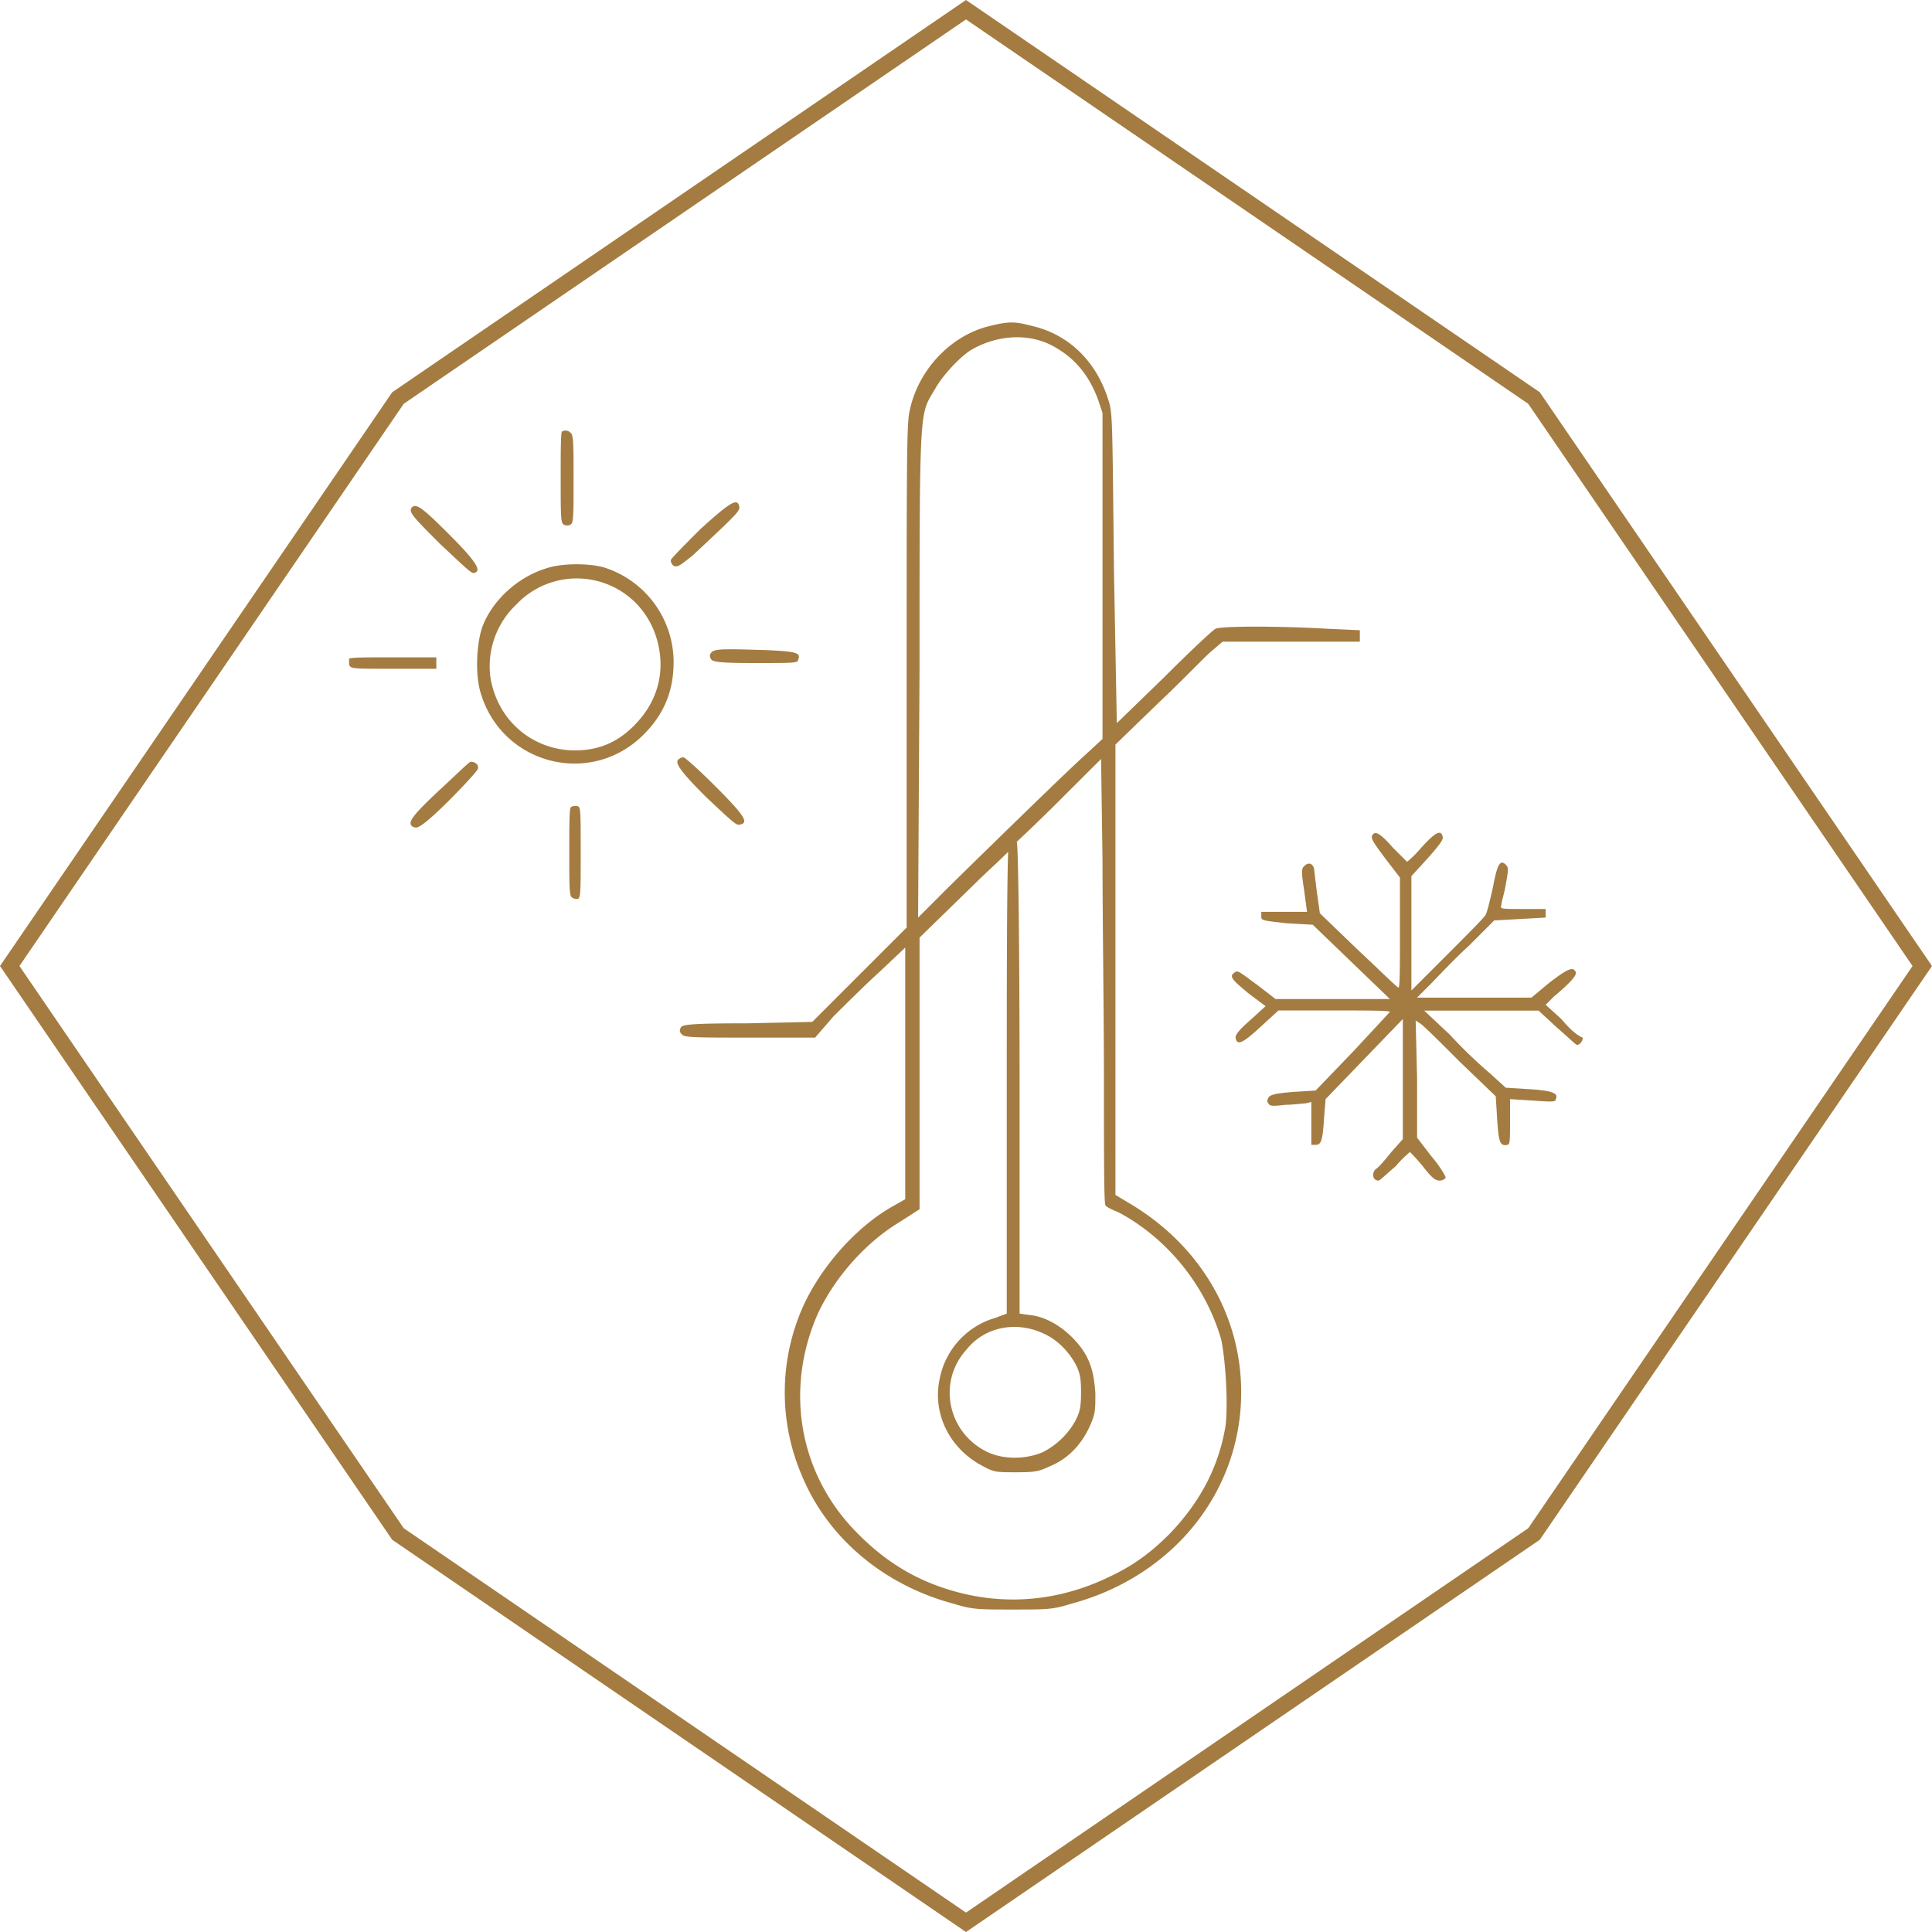 <svg id="Ebene_1" data-name="Ebene 1" xmlns="http://www.w3.org/2000/svg" viewBox="0 0 1039.99 1040"><defs><style>.cls-1{fill:#a47c41;}</style></defs><path class="cls-1" d="M557.1,385H534c-22.32,0-23.09,0-23.85-2.31v-3.08c.76-.77,9.23-.77,23.85-.77H557.1V385Zm148.52-9.24c-1.54,1.54-1.54,2.31-.77,3.85s3.08,2.31,23.86,2.31c19.24,0,23.09,0,23.09-1.54,1.54-3.85,0-4.62-16.16-5.39C712.55,374.25,707.93,374.25,705.62,375.79Zm-73.11,83.12c-1.53,0-2.3,0-3.07.77s-.77,11.54-.77,23.85c0,19.24,0,23.86,1.54,24.63.77.77,2.3.77,3.07.77,1.54-.77,1.54-3.85,1.54-25.4C634.82,459.68,634.82,458.91,632.51,458.91ZM629.44,307.3c1.54-.77,1.54-5.38,1.54-24.62,0-16.93,0-23.86-1.54-24.63a3.63,3.63,0,0,0-4.62-.77c-.77,0-.77,11.55-.77,24.63,0,20,0,24.62,1.54,25.39A3.5,3.5,0,0,0,629.44,307.3Zm-52.33,26.17c4.61-.77,2.31-5.39-13.09-20.78-13.85-13.85-17.7-16.93-20-14.62s.77,5.39,15.39,20C571,328.85,575.57,333.47,577.11,333.47Zm-1.54,101.58c-.77,0-7.7,6.93-16.93,15.39-12.32,11.54-15.39,15.39-15.39,17.7,0,1.54,1.54,2.31,3.07,2.31s6.16-3.08,17.7-14.62c8.47-8.47,15.4-16.16,15.4-16.93C580.19,436.59,577.88,435.05,575.57,435.05Zm587.17,138.52-8.47-7.7,4.62-4.61c9.24-7.7,12.31-11.55,11.54-13.09-1.53-3.07-4.61-1.54-14.62,6.16l-9.23,7.7H1085l6.93-6.93c3.85-3.85,13.08-13.85,20.78-20.78l13.85-13.85,13.85-.77,13.85-.77v-4.62H1142c-12.31,0-12.31,0-11.54-2.31,0-1.53,1.54-6.15,2.31-10.77,1.54-8.46,1.54-9.23,0-10.77-3.08-3.08-4.62,0-6.93,12.31-1.54,6.93-3.08,13.08-3.85,14.62s-10.77,11.55-20.78,21.55l-19.23,19.24V496.61l8.46-9.23c6.16-6.93,8.47-10,8.47-11.54-.77-4.62-3.85-3.08-11.55,5.38a60.72,60.72,0,0,1-7.69,7.7l-7.7-7.7c-6.15-6.92-9.23-9.23-10.77-6.92-1.54,1.54,0,3.84,6.92,13.08l7.7,10v30c0,16.16,0,29.24-.77,29.24s-10-9.24-21.55-20l-20.78-20-1.53-10.77c-.77-6.16-1.54-12.31-1.54-13.08-.77-3.08-3.08-3.85-5.39-1.54-1.54,1.54-1.54,3.08,0,13.08l1.54,11.54h-24.63v2.31c0,2.31,0,2.31,13.85,3.85l13.86.77,20.77,20,20.78,20h-61.56l-10-7.7c-8.46-6.16-10-7.7-11.54-6.93-3.85,2.31-2.31,3.85,6.93,11.55l9.23,6.92-8.46,7.7c-6.16,5.39-7.7,7.69-7.7,9.23.77,4.62,3.85,3.08,13.85-6.15l9.24-8.47h30c16.16,0,30,0,30,.77,0,0-9.23,10-20,21.55l-20,20.78-12.32.77c-9.23.77-12.31,1.54-13.08,3.07s-.77,2.31,0,3.08c.77,1.54,2.31,1.54,9.23.77,3.85,0,9.24-.77,10.78-.77l3.08-.77v23.09h2.31c3.07,0,3.84-2.31,4.61-15.39l.77-9.24,20.78-21.54,20.78-21.55v64.64l-6.16,6.93c-3.08,3.85-6.92,8.46-8.46,9.23-2.31,2.31-1.54,6.16,1.54,6.16.77,0,4.61-3.85,9.23-7.7a60.68,60.68,0,0,1,7.7-7.69s3.84,3.85,6.92,7.69c5.39,6.93,6.93,7.7,9.24,7.7a4,4,0,0,0,3.08-1.54c0-.77-3.08-6.16-7.7-11.54l-7.7-10V605.89l-.77-31.55,2.31,1.54c1.54.77,10.78,10,21.55,20.78l19.24,18.47.77,12.31c.77,12.31,1.54,14.62,5.39,13.85,1.54,0,1.54-2.31,1.54-12.31V616.66l12.31.77c10.77.77,12.31.77,12.31-.77,1.54-3.07-1.54-4.61-14.62-5.38l-12.31-.77-8.47-7.7A253,253,0,0,1,1102.71,582L1088.86,569h61.57l10,9.24c5.39,4.61,10,9.23,10.77,9.23,1.54,0,3.08-2.31,3.08-3.85C1170.43,582,1166.59,578.19,1162.74,573.57ZM990.36,774.42c0,53.87-36.94,99.28-91.58,113.9-10,3.08-12.31,3.08-31.55,3.08-18.47,0-21.55,0-31.55-3.08-37.71-10-67.72-35.4-81.58-68.49a113.52,113.52,0,0,1,.77-92.35c10-21.55,29.25-43.09,49.26-53.87l5.38-3.08V535.09l-13.85,13.08C788,555.1,777.19,565.87,771,572l-10,11.54H726.4c-28.47,0-35.4,0-36.94-1.54s-1.54-2.3-.77-3.84,3.85-2.31,36.17-2.31l34.63-.77,25.4-25.4,25.39-25.39V389.65c0-114.67,0-136.22,1.54-143.14,4.62-23.09,23.09-41.56,43.87-46.18,9.23-2.3,13.08-2.3,21.54,0,20.78,4.62,36.17,20,42.33,42.33,1.54,6.16,1.54,16.16,2.31,89.27l1.54,82.34,25.39-24.62c13.85-13.86,26.17-25.4,27.71-26.17,3.07-1.54,33.86-1.54,60.79,0l16.93.77v6.16H980.35L975,375c-3.08,2.31-15.39,15.39-28.48,27.71l-23.85,23.08V668.22l7.69,4.62C968,695.16,990.36,732.87,990.36,774.42ZM816.44,518.93,833.37,502c39.25-38.48,63.1-61.56,72.34-70l10-9.23V247.28l-2.31-6.93c-5.38-14.62-13.85-23.85-26.16-30-13.08-6.16-29.25-4.62-42.33,3.08-6.15,3.84-15.39,13.85-19.24,20.78-8.46,14.62-8.46,5.38-8.46,151.6ZM979.58,746c-8.46-29.24-29.24-54.64-55.4-68.49-3.85-1.54-6.93-3.08-6.93-3.85-.77-.77-.77-30-.77-66.18,0-35.4-.77-89.27-.77-119.28l-.77-54.64L895.7,452.75c-6.15,6.16-15.39,15.39-26.16,25.39h0c.77.77,1.54,51.56,1.54,139.29V732.1l5.38.77c8.47.77,17.7,6.15,24.63,13.85,7.7,8.46,10,16.16,10.77,28.47,0,9.24,0,10.78-3.07,17.7-4.62,10-11.55,16.93-20,20.78-6.93,3.08-7.7,3.85-19.24,3.85s-12.31,0-19.24-3.85C833.37,804.44,824.13,786,828,767.5a42.58,42.58,0,0,1,30-33.09l6.16-2.31V616.66c0-53.09,0-113.89.77-133.13-6.16,6.16-12.31,11.54-17.7,16.93l-30,29.24V675.92l-10.78,6.93c-19.23,11.54-36.16,31.55-44.63,50.79-16.93,40-9.23,83.88,20,114.66,14.62,15.39,30,25.4,48.48,31.55,30,10,60.8,7.7,89.27-6.15,13.08-6.16,22.32-13.09,32.32-23.09,16.16-16.93,26.17-35.4,30-57.72C983.43,780.58,981.89,756.72,979.58,746Zm-137,5.39c-16.16,17.7-10,45.4,11.55,55.4,8.46,3.85,20,3.85,29.24,0a41.76,41.76,0,0,0,17.7-16.93c2.31-4.61,3.08-6.92,3.08-15.39s-.77-10.77-3.08-15.39c-3.85-6.92-10-13.08-16.93-16.16C869.54,736,852.61,739,842.6,751.34ZM720.24,298.07c-.77-5.39-4.61-3.08-20.77,11.54-8.47,8.47-16.16,16.16-16.16,16.93a4,4,0,0,0,1.53,3.08c2.31.77,3.08,0,10-5.39C717.94,302.69,720.24,300.38,720.24,298.07Zm-35.4,83.11c0,16.16-5.38,28.47-16.16,39.25C640.21,448.9,592.5,436.59,581,398.11c-3.07-10-2.3-26.16.77-35.4,5.39-14.62,19.24-26.93,33.86-31.55,8.47-3.08,23.09-3.08,31.56-.77A53.58,53.58,0,0,1,684.84,381.18ZM677.15,375c-3.08-19.24-16.93-33.86-35.4-37.7a44.71,44.71,0,0,0-41.56,13.08,45.68,45.68,0,0,0-13.85,40c3.85,21.55,20.78,36.94,42.33,38.48,14.62.77,26.16-3.84,36.17-14.62C675.61,402.73,679.46,388.88,677.15,375Zm25.39,79.27c12.32,11.54,16.17,15.39,17.7,14.62,5.39-.77,3.08-4.62-13.08-20.78-8.46-8.46-16.16-15.39-16.93-15.39a2.83,2.83,0,0,0-2.31.77C684.84,435.05,687.92,439.67,702.54,454.29Z" transform="translate(-322.23 -25)"/><path class="cls-1" d="M842.22,1065,533.36,853.86l-.46-.67L322.23,545,533.36,236.14l.67-.46L842.22,25l308.86,211.14.46.67L1362.21,545,1151.08,853.86l-.67.46ZM539.57,847.65l302.65,206.89,302.64-206.89L1351.75,545,1144.86,242.35,842.22,35.46,539.57,242.35,332.69,545Z" transform="translate(-322.23 -25)"/></svg>